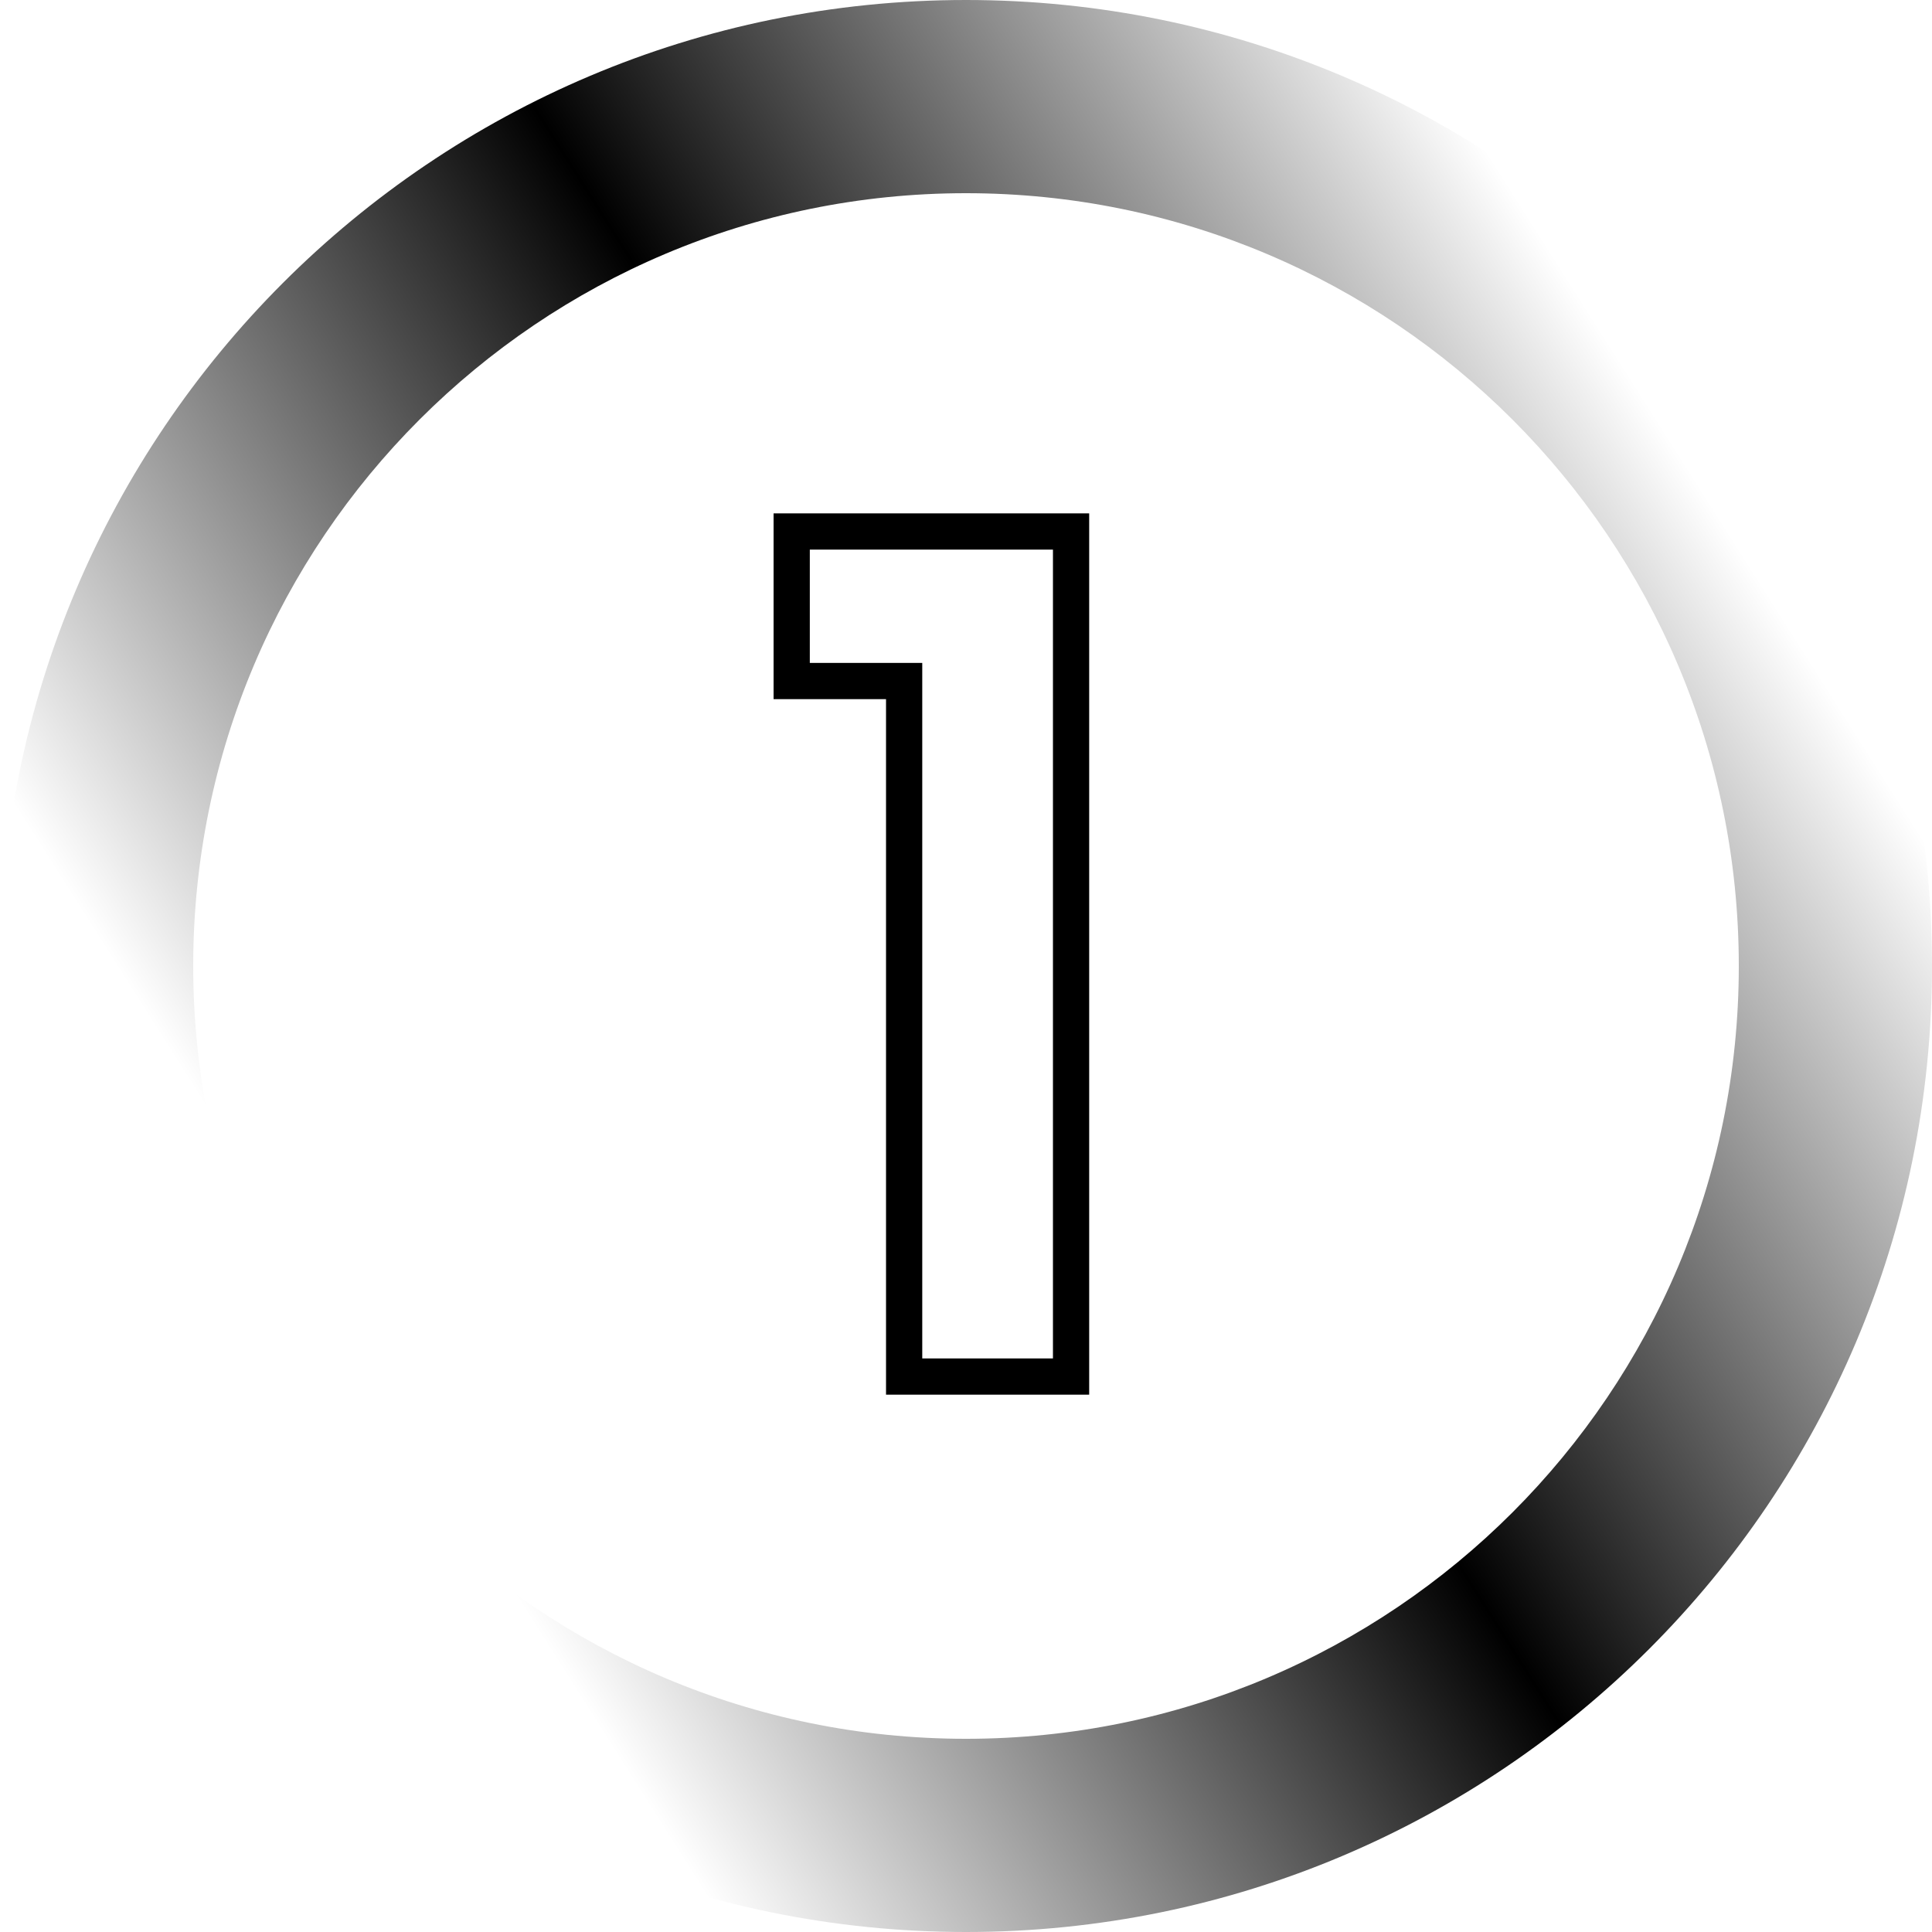 <svg width="160" height="160" viewBox="0 0 160 160" fill="none" xmlns="http://www.w3.org/2000/svg">
<path d="M65.565 56.4H64.065V57.9H65.565V56.4ZM65.565 44.016V42.516H64.065V44.016H65.565ZM88.701 44.016H90.201V42.516H88.701V44.016ZM88.701 114V115.5H90.201V114H88.701ZM74.877 114H73.377V115.5H74.877V114ZM74.877 56.4H76.377V54.9H74.877V56.4ZM67.065 56.4V44.016H64.065V56.4H67.065ZM65.565 45.516H88.701V42.516H65.565V45.516ZM87.201 44.016V114H90.201V44.016H87.201ZM88.701 112.5H74.877V115.5H88.701V112.5ZM76.377 114V56.4H73.377V114H76.377ZM74.877 54.9H65.565V57.9H74.877V54.9Z" fill="url(#paint0_linear_10745_2740)" style=""/>
<path d="M160 80C160 124.183 124.183 160 80 160C35.817 160 0 124.183 0 80C0 35.817 35.817 0 80 0C124.183 0 160 35.817 160 80ZM16 80C16 115.346 44.654 144 80 144C115.346 144 144 115.346 144 80C144 44.654 115.346 16 80 16C44.654 16 16 44.654 16 80Z" fill="url(#paint1_linear_10745_2740)" style=""/>
<defs>
<linearGradient id="paint0_linear_10745_2740" x1="160.273" y1="260.469" x2="21.345" y2="241.086" gradientUnits="userSpaceOnUse">
<stop stop-color="#05531E" style="stop-color:#05531E;stop-color:color(display-p3 0.021 0.327 0.117);stop-opacity:1;"/>
<stop offset="0.595" stop-color="#31A456" style="stop-color:#31A456;stop-color:color(display-p3 0.193 0.644 0.337);stop-opacity:1;"/>
<stop offset="1" stop-color="#5DF58E" style="stop-color:#5DF58E;stop-color:color(display-p3 0.366 0.962 0.557);stop-opacity:1;"/>
</linearGradient>
<linearGradient id="paint1_linear_10745_2740" x1="26.908" y1="107.243" x2="138.375" y2="36.531" gradientUnits="userSpaceOnUse">
<stop stop-color="#65CD86" stop-opacity="0" style="stop-color:none;stop-opacity:0;"/>
<stop offset="0.51" stop-color="#4AB96D" style="stop-color:#4AB96D;stop-color:color(display-p3 0.29 0.726 0.427);stop-opacity:1;"/>
<stop offset="1" stop-color="#65CD86" stop-opacity="0" style="stop-color:none;stop-opacity:0;"/>
</linearGradient>
</defs>
</svg>
